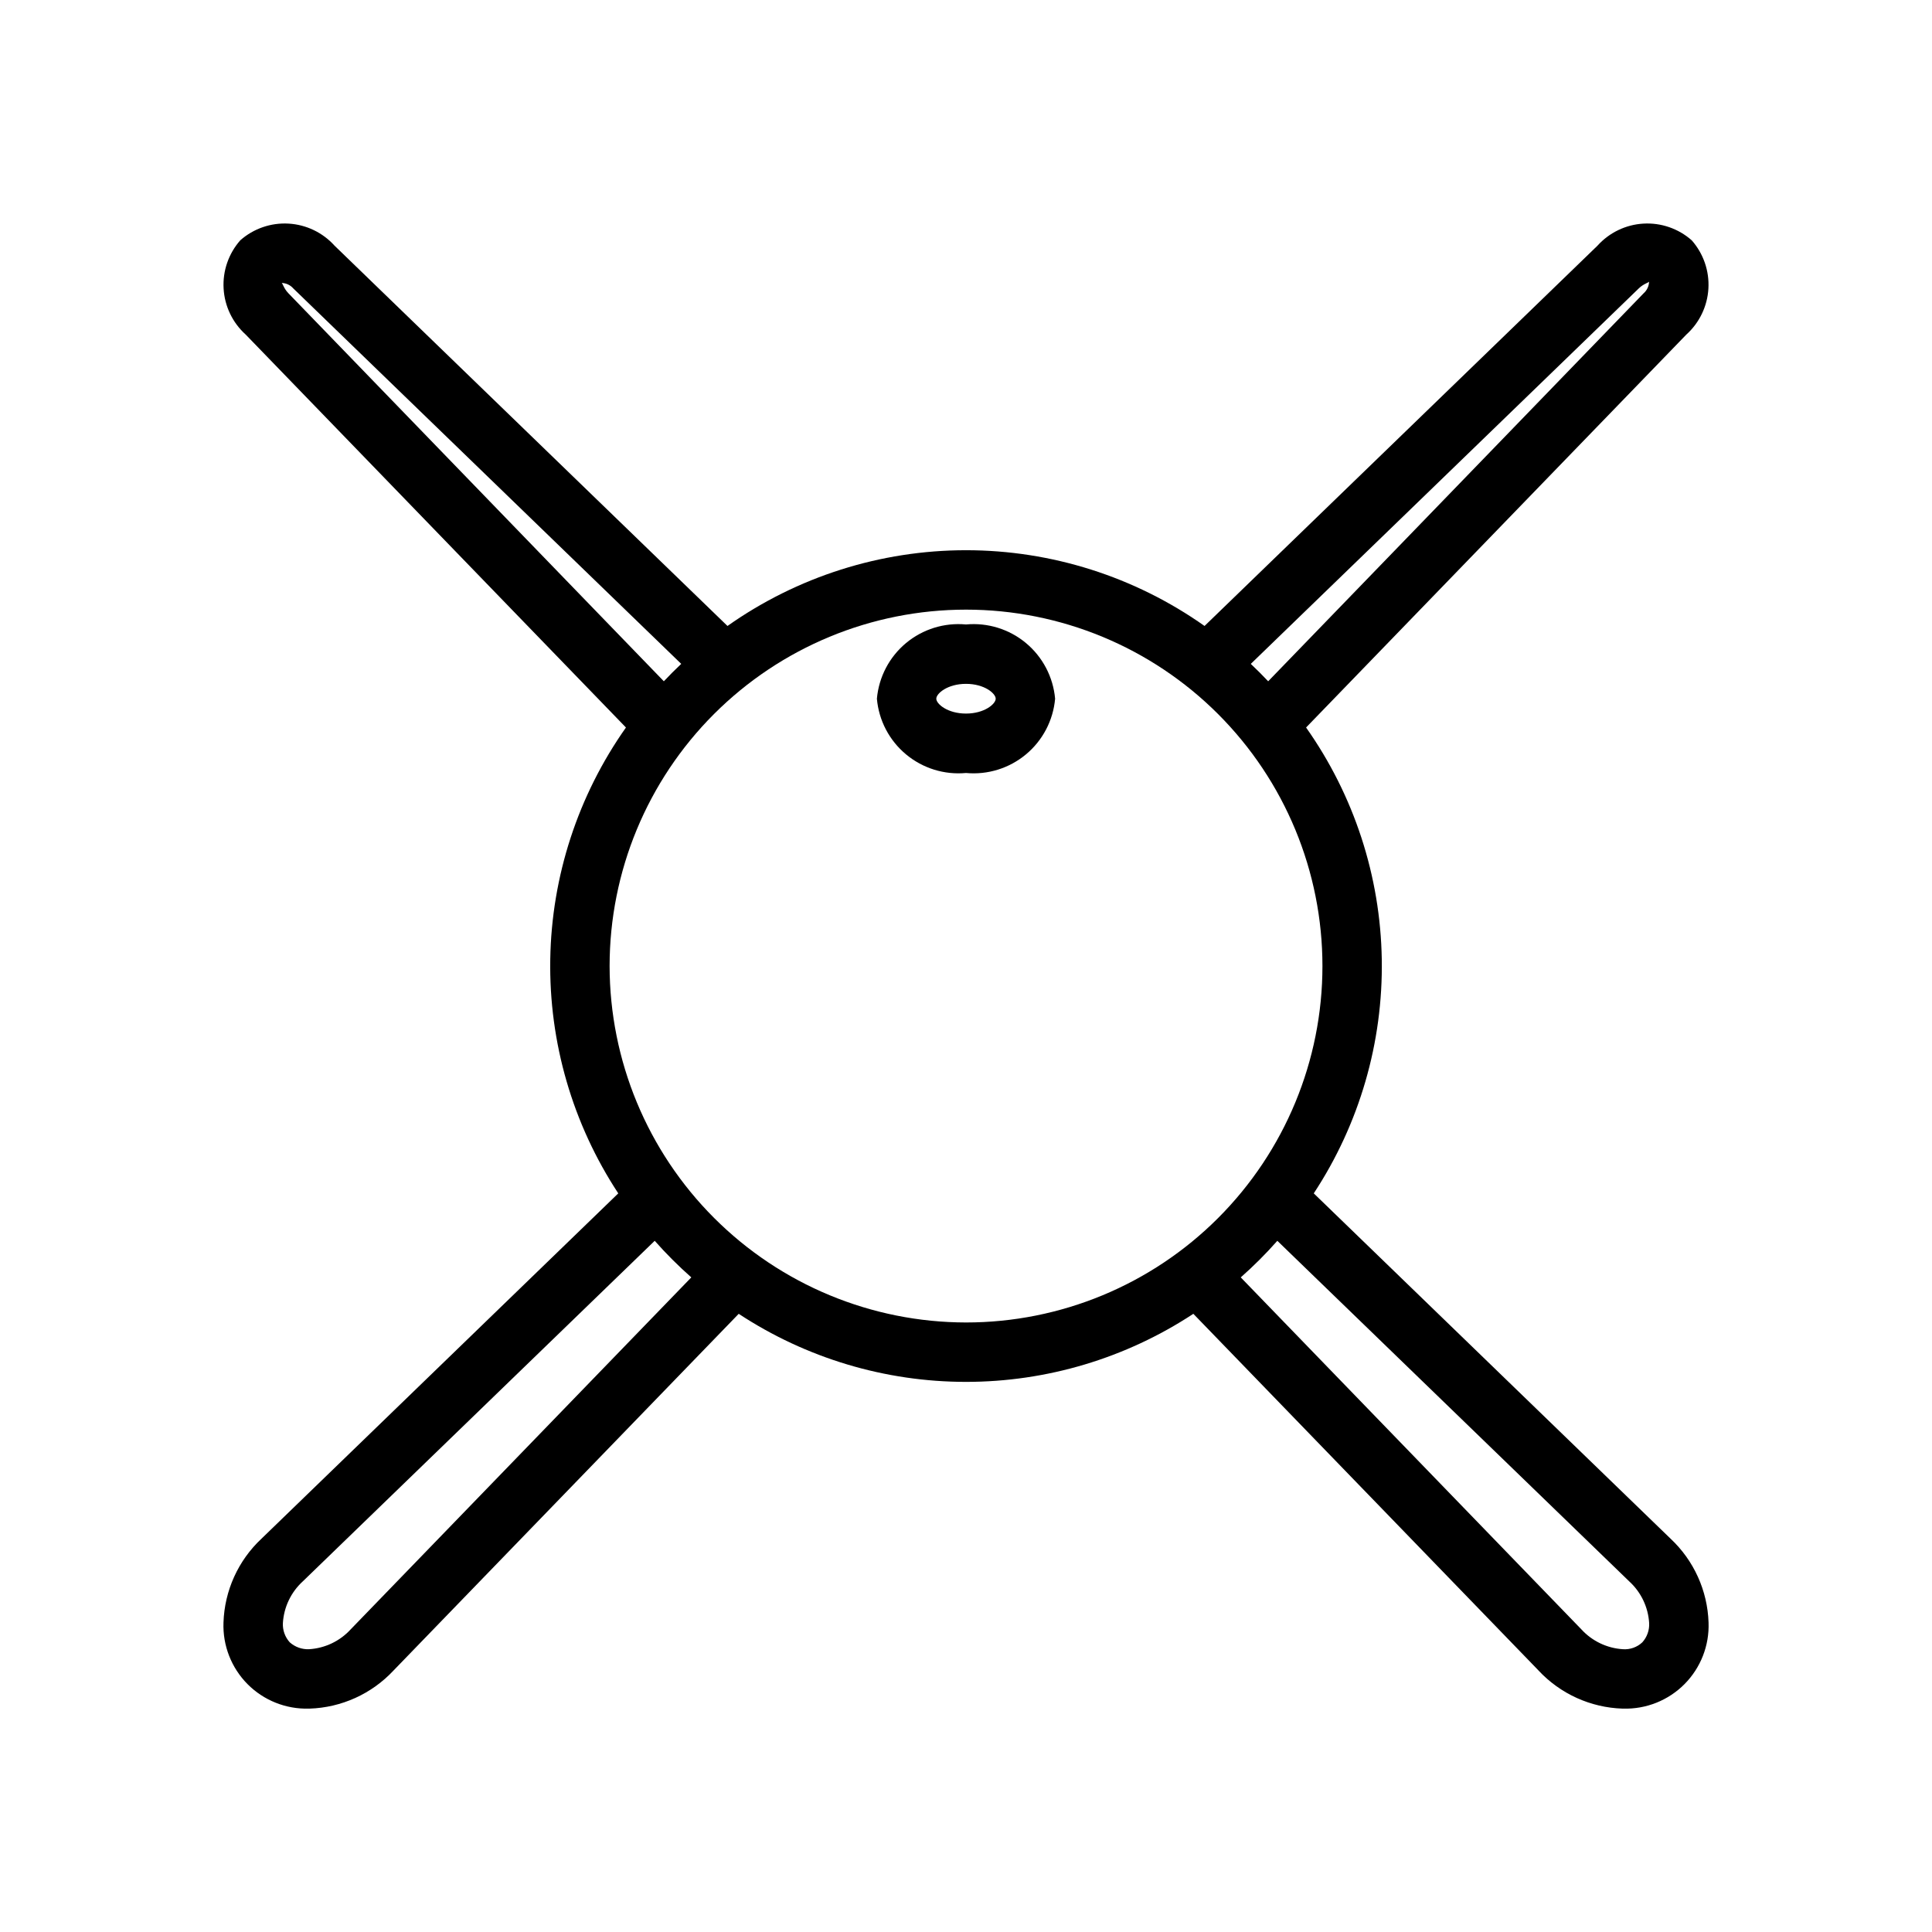 <?xml version="1.0" encoding="UTF-8"?>
<!-- Uploaded to: SVG Repo, www.svgrepo.com, Generator: SVG Repo Mixer Tools -->
<svg fill="#000000" width="800px" height="800px" version="1.1" viewBox="144 144 512 512" xmlns="http://www.w3.org/2000/svg">
 <g>
  <path d="m586.7 551.75-94.539-91.496c12.105-18.398 18.387-40.02 18.023-62.043-0.363-22.02-7.352-43.422-20.059-61.414l100.76-104.12c3.484-3.133 5.59-7.519 5.859-12.195 0.273-4.68-1.316-9.277-4.418-12.793-3.512-3.106-8.109-4.699-12.789-4.43-4.68 0.266-9.066 2.375-12.199 5.859l-104.12 100.77c-18.492-13.059-40.574-20.074-63.211-20.074-22.641 0-44.723 7.016-63.215 20.074l-104.12-100.77c-3.137-3.484-7.519-5.59-12.199-5.859-4.68-0.27-9.273 1.316-12.789 4.418-3.102 3.516-4.695 8.109-4.426 12.793 0.266 4.68 2.371 9.062 5.856 12.199l100.77 104.13c-12.703 17.992-19.695 39.395-20.059 61.414-0.363 22.023 5.918 43.645 18.023 62.043l-94.535 91.496c-6.184 5.777-9.812 13.781-10.086 22.238-0.227 6.078 2.074 11.977 6.352 16.301 4.281 4.32 10.16 6.676 16.238 6.512h0.215c8.461-0.273 16.465-3.902 22.242-10.086l91.492-94.539v-0.004c17.887 11.77 38.828 18.039 60.242 18.039 21.41 0 42.352-6.269 60.242-18.039l91.492 94.539-0.004 0.004c5.777 6.18 13.781 9.809 22.238 10.086h0.215c6.078 0.168 11.957-2.188 16.238-6.512 4.281-4.32 6.582-10.219 6.356-16.297-0.273-8.461-3.902-16.465-10.082-22.242zm-8.41-331.32c1.406-1.363 2.82-1.535 2.734-1.867h-0.004c-0.008 1.211-0.531 2.363-1.445 3.164l-99.496 102.82c-1.492-1.582-3.027-3.117-4.609-4.609zm-357.86 1.289c-1.352-1.398-1.5-2.789-1.867-2.734v0.004c1.211 0.004 2.363 0.531 3.16 1.445l102.81 99.5c-1.582 1.492-3.117 3.027-4.609 4.609zm16.531 354.05c-2.859 3.137-6.824 5.031-11.055 5.289-1.879 0.082-3.715-0.574-5.117-1.824-1.262-1.395-1.918-3.234-1.82-5.113 0.258-4.231 2.152-8.195 5.289-11.055l93.246-90.242c3.027 3.43 6.269 6.668 9.699 9.695zm68.594-175.76-0.004 0.004c0.004-25.051 9.953-49.074 27.668-66.789 17.715-17.711 41.738-27.664 66.789-27.664 25.051 0.004 49.074 9.953 66.789 27.668 17.715 17.715 27.664 41.738 27.664 66.789s-9.953 49.074-27.664 66.789c-17.715 17.715-41.738 27.664-66.789 27.664-25.043-0.027-49.051-9.988-66.762-27.699-17.707-17.707-27.664-41.715-27.695-66.758zm273.67 179.23c-1.379 1.293-3.234 1.953-5.121 1.82-4.231-0.258-8.195-2.156-11.051-5.289l-90.242-93.25c3.43-3.027 6.668-6.266 9.695-9.695l93.246 90.246c3.133 2.856 5.031 6.82 5.289 11.051 0.102 1.879-0.555 3.723-1.816 5.117z"/>
  <path d="m400 309.49c-5.746-0.535-11.465 1.238-15.898 4.93-4.434 3.695-7.207 9.004-7.715 14.75 0.504 5.746 3.281 11.055 7.715 14.746 4.434 3.695 10.152 5.469 15.898 4.934 5.742 0.535 11.465-1.238 15.895-4.934 4.434-3.691 7.211-9 7.719-14.746-0.508-5.746-3.285-11.055-7.719-14.75-4.43-3.691-10.152-5.465-15.895-4.93zm0 23.613c-4.879 0-7.871-2.547-7.871-3.938 0-1.387 2.988-3.938 7.871-3.938s7.871 2.547 7.871 3.938c0 1.391-2.992 3.938-7.871 3.938z"/>
 </g>
</svg>